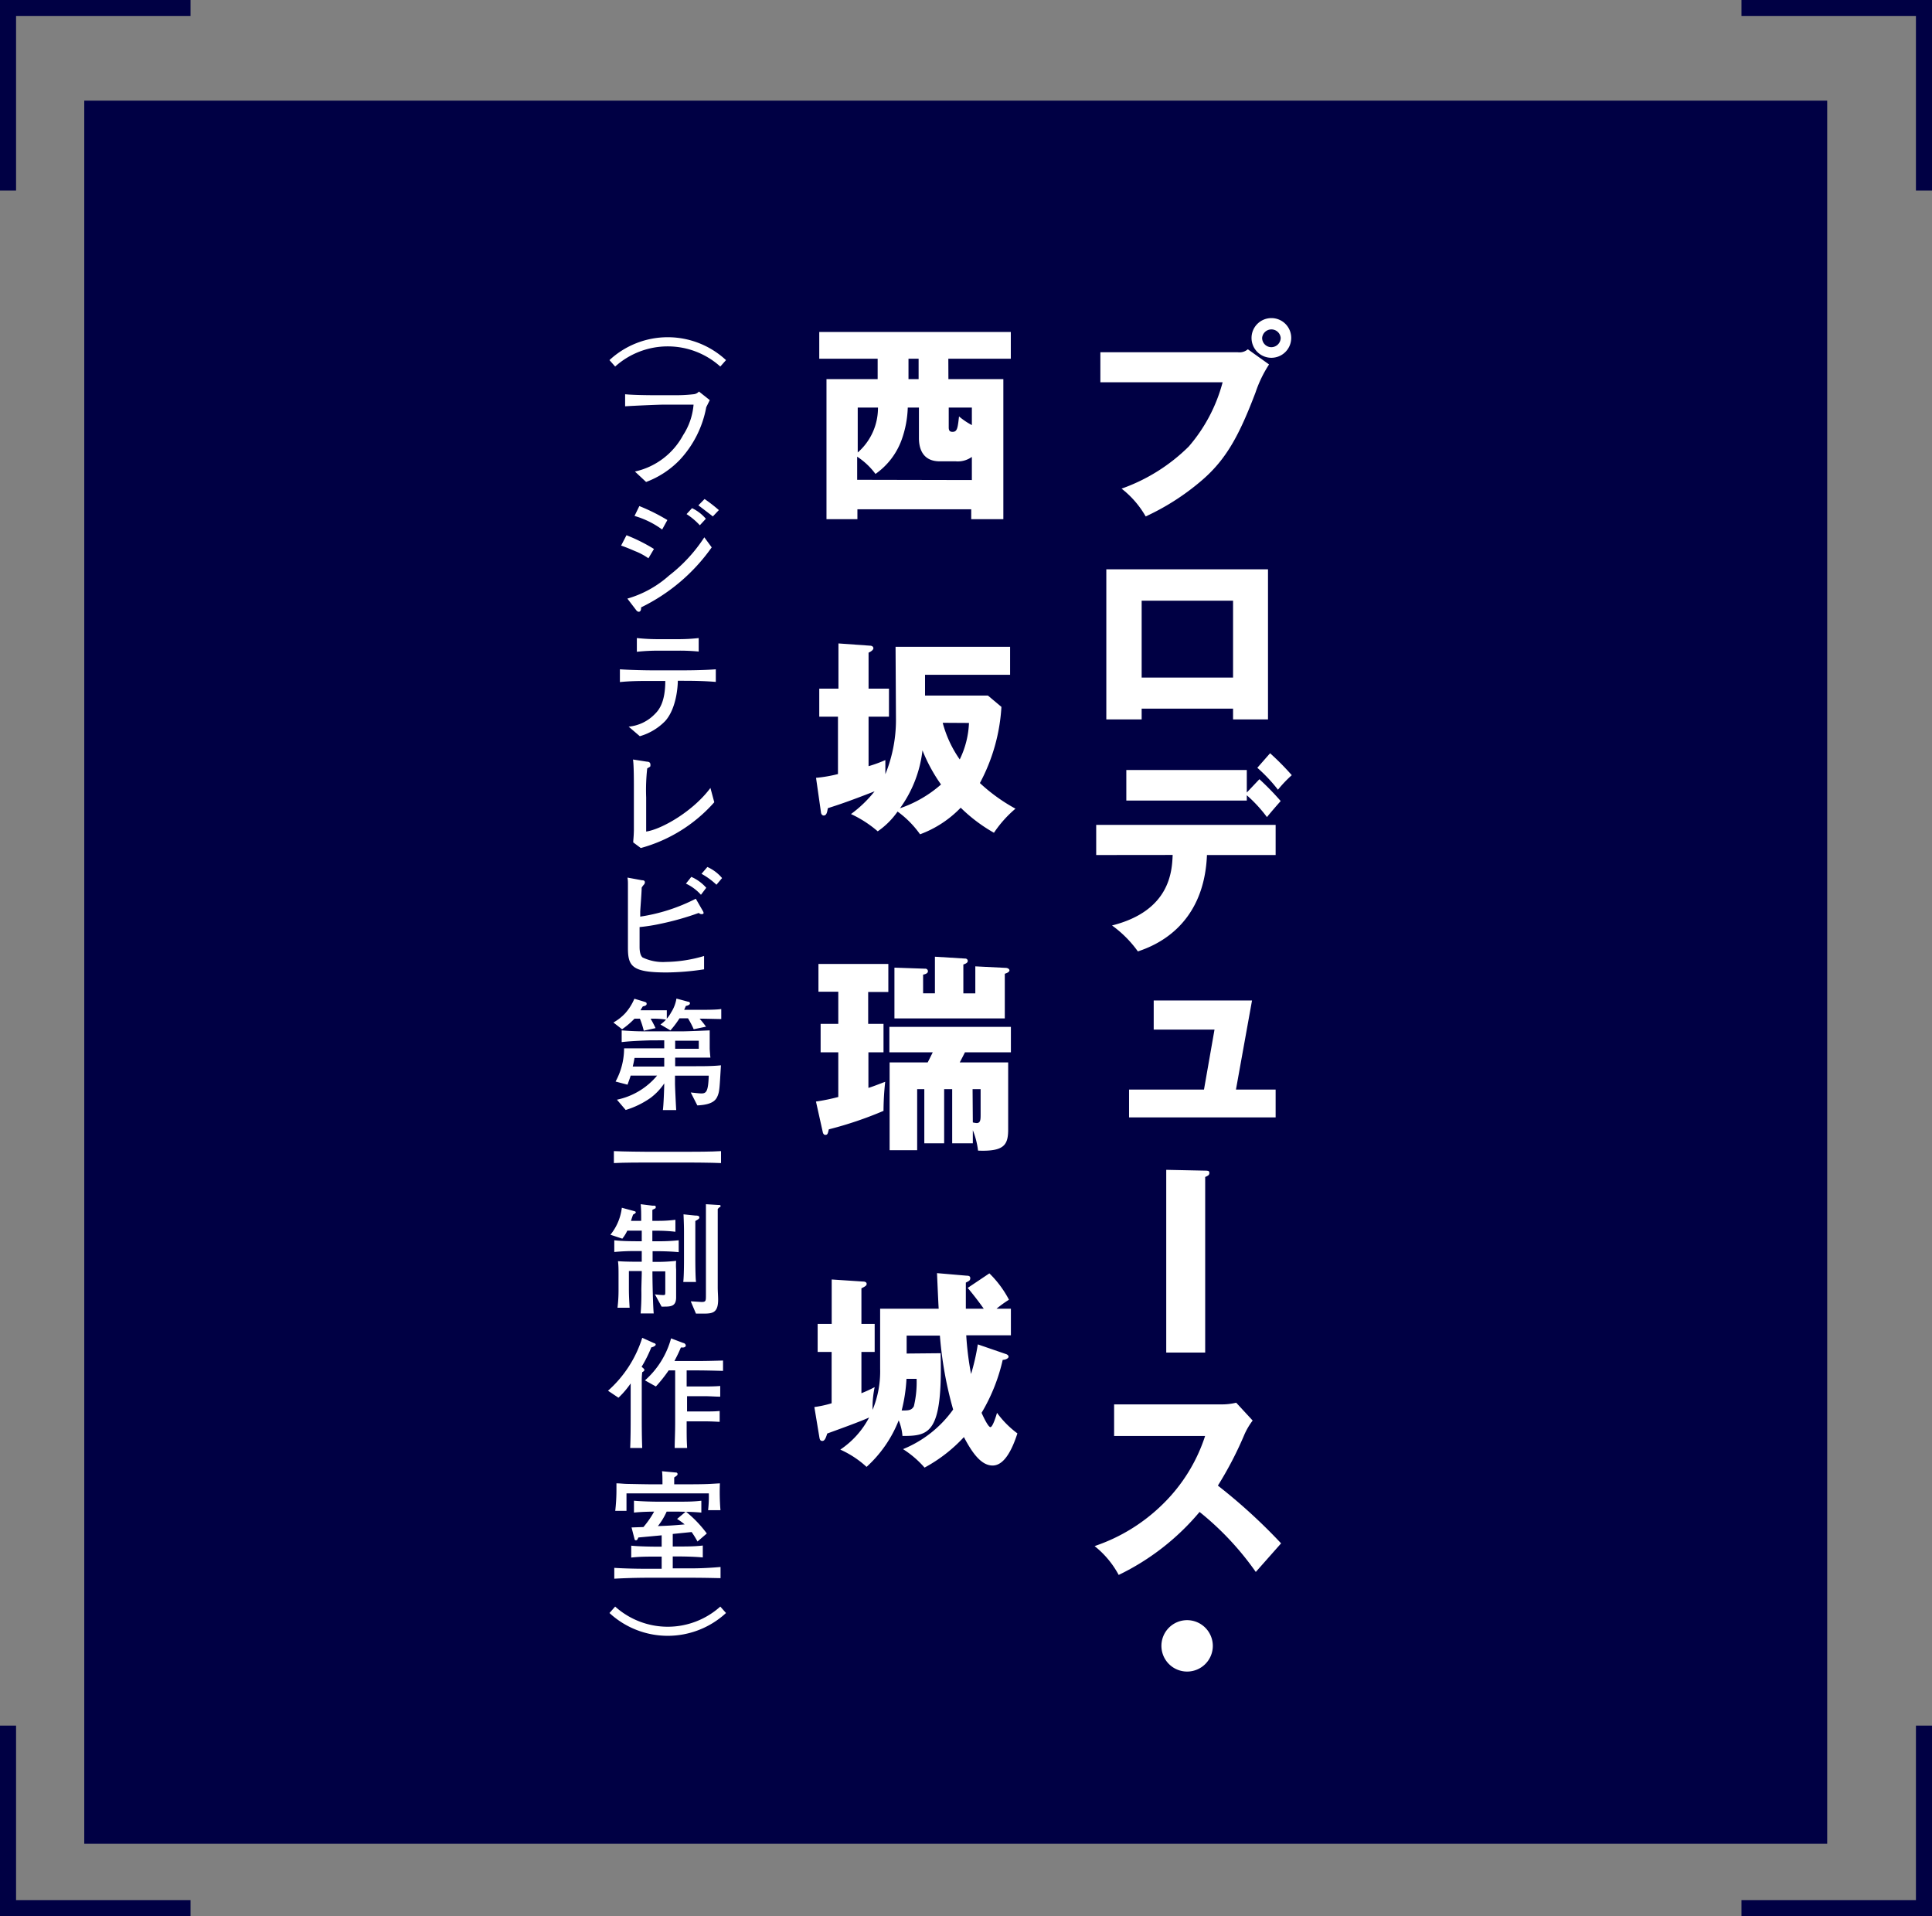 <svg xmlns="http://www.w3.org/2000/svg" viewBox="0 0 240.54 238.54"><rect x="0" y="0" width="240.54" height="238.54" fill="#808080" stroke="none"/><defs><style>.cls-1{fill:#004;}.cls-2{fill:#fff;}</style></defs><title>title_comment_nishizaka</title><g id="レイヤー_2" data-name="レイヤー 2"><g id="txt"><polygon class="cls-1" points="240.54 23.72 238.54 23.72 238.54 2 216.82 2 216.82 0 240.54 0 240.54 23.72"/><polygon class="cls-1" points="2 23.72 0 23.72 0 0 23.72 0 23.72 2 2 2 2 23.72"/><polygon class="cls-1" points="240.54 238.54 216.82 238.54 216.82 236.54 238.54 236.54 238.54 214.82 240.54 214.82 240.54 238.54"/><polygon class="cls-1" points="23.72 238.54 0 238.54 0 214.82 2 214.82 2 236.54 23.72 236.54 23.72 238.54"/><rect class="cls-1" x="10.49" y="12.53" width="217" height="217"/><path class="cls-2" d="M154.1,43.85a1.59,1.59,0,0,0,1.26-.37L158,45.37a15.27,15.27,0,0,0-1.68,3.48c-2,5.27-3.61,8.26-6.55,10.83a29.87,29.87,0,0,1-7.13,4.61,11.75,11.75,0,0,0-3-3.46A22.57,22.57,0,0,0,148,55.59a20.05,20.05,0,0,0,4.22-8H137V43.85Zm6.66-1.79a2.47,2.47,0,1,1-2.47-2.46A2.46,2.46,0,0,1,160.76,42.06Zm-3.62,0a1.15,1.15,0,0,0,1.15,1.16,1.17,1.17,0,0,0,1.16-1.16,1.16,1.16,0,0,0-2.31,0Z"/><path class="cls-2" d="M142.14,88.22v1.34h-4.4V70.87h20.13V89.56h-4.35V88.22Zm11.38-3.87V74.78H142.14v9.57Z"/><path class="cls-2" d="M136.48,106.44v-3.75h22.34v3.75h-8.55c-.37,9.12-6.84,11.4-8.6,12a14.1,14.1,0,0,0-3.22-3.23c7.26-1.83,7.47-6.79,7.55-8.78ZM156.8,97a34.44,34.44,0,0,1,2.65,2.72c-.29.32-1.47,1.68-1.71,2A17.58,17.58,0,0,0,155.23,99v.66h-15v-3.8h15v2.8Zm1.33-3.23a33,33,0,0,1,2.7,2.73,15.34,15.34,0,0,0-1.72,1.81,19.7,19.7,0,0,0-2.57-2.73Z"/><path class="cls-2" d="M158.82,135.64v3.46H140.57v-3.46h9.33l1.31-7.47h-7.57v-3.62h12.24l-2,11.09Z"/><path class="cls-2" d="M150,145.73c.37,0,.57,0,.57.29s-.23.37-.52.5v21.86h-4.85V145.63Z"/><path class="cls-2" d="M138.71,178.76v-3.93h13.4a7.49,7.49,0,0,0,1.8-.21l2.05,2.22a8.73,8.73,0,0,0-1,1.68,44.86,44.86,0,0,1-3.33,6.42,69,69,0,0,1,7.87,7.19l-3.15,3.56a36.17,36.17,0,0,0-7-7.47,30.3,30.3,0,0,1-10.07,7.84,11.57,11.57,0,0,0-3-3.59,22.18,22.18,0,0,0,8.52-5.25,20.87,20.87,0,0,0,5.24-8.46Z"/><path class="cls-2" d="M151,204.89a3.2,3.2,0,1,1-3.19-3.2A3.21,3.21,0,0,1,151,204.89Z"/><path class="cls-2" d="M118.08,47.2h6.84V64.63h-4V63.4H106.75v1.23H102.9V47.2h6.37V44.66H102V41.33h23.85v3.33h-7.78ZM121,59.76V56.88a3,3,0,0,1-2,.55h-2c-2.38,0-2.59-2-2.59-2.89v-3.8h-1.39a13,13,0,0,1-.76,4A8.89,8.89,0,0,1,109,59a8.84,8.84,0,0,0-2.28-2.15v2.88Zm-14.21-3.43a7.36,7.36,0,0,0,2.52-5.59h-2.52Zm7.58-11.67h-1.26V47.2h1.26Zm3.75,8.55c0,.39.13.55.47.55.57,0,.65-.42.81-1.92a9,9,0,0,0,1.6,1.08V50.74h-2.88Z"/><path class="cls-2" d="M111.5,80.52h14.26V84H115.17v2.59H123L124.68,88A22.85,22.85,0,0,1,122,97.48a21.8,21.8,0,0,0,4.43,3.19,14.4,14.4,0,0,0-2.68,3,19.83,19.83,0,0,1-4.14-3.12,13.53,13.53,0,0,1-5.06,3.31,12.16,12.16,0,0,0-2.8-2.83,9.79,9.79,0,0,1-2.47,2.46,14.18,14.18,0,0,0-3.33-2.15,15.13,15.13,0,0,0,2.94-2.83c-3.49,1.36-4.59,1.7-5.82,2.1-.08.42-.13.91-.52.91-.16,0-.32-.15-.34-.42l-.61-4.27a17.05,17.05,0,0,0,2.73-.47V89.22H102V85.73h2.39V80.1l3.93.28c.26,0,.42.14.42.32s-.24.39-.6.55v4.48h2.54v3.49h-2.54v6.16a17,17,0,0,0,2.09-.76c0,.5,0,.66,0,1.76a17.92,17.92,0,0,0,1.32-6.85Zm5.66,17.14a20.4,20.4,0,0,1-2.31-4.25,15.16,15.16,0,0,1-2.8,7.21A15.13,15.13,0,0,0,117.16,97.66Zm.21-7.68a14.34,14.34,0,0,0,2.12,4.56A11.35,11.35,0,0,0,120.64,90Z"/><path class="cls-2" d="M108.09,127.46H110V131h-1.88v4.43c.6-.18,1.23-.44,2.09-.76a34.69,34.69,0,0,0-.21,3.62,46.53,46.53,0,0,1-6.81,2.3c-.13.56-.16.69-.45.69-.1,0-.23-.08-.29-.29l-.86-3.86a24.6,24.6,0,0,0,2.78-.57V131h-2.2v-3.54h2.2v-4H101.9V120h8.7v3.49h-2.51Zm17.43,4.8v8.33c0,1.92-.47,2.78-3.75,2.65a9.88,9.88,0,0,0-.65-2.54v1.63h-2.57v-6.74h-1v6.74h-2.47v-6.74h-.89v7.6h-3.43V132.26h4.74c.32-.63.4-.79.63-1.26h-5.4v-3.17h15.13V131h-5.72c-.1.21-.55,1.08-.65,1.26ZM116.4,119.1l3.77.23a.3.3,0,0,1,.32.29c0,.21-.21.34-.55.45v3.59h1.49V120.3l3.8.19c.21,0,.45.13.45.31s-.29.34-.58.42v5.56H111.36v-6.32l3.81.13a.32.32,0,0,1,.36.32c0,.29-.42.39-.6.42v2.33h1.47Zm4.72,20.63a2.89,2.89,0,0,0,.47.08c.5,0,.5-.45.5-1.13v-3.09h-1Z"/><path class="cls-2" d="M117.11,168.46c.26,10-1.37,10.3-4.75,10.3a6.28,6.28,0,0,0-.47-1.94,15.43,15.43,0,0,1-4,5.79,12.15,12.15,0,0,0-3.27-2.15,10.94,10.94,0,0,0,3.59-4c-1.18.55-4.2,1.62-5.22,2-.18.61-.34.92-.6.92s-.32-.16-.37-.42l-.63-3.8a13.36,13.36,0,0,0,2.15-.47V168.3H101.8v-3.49h1.75v-5.53l3.93.26c.21,0,.42.08.42.29s-.18.32-.65.55v4.43h1.65v3.49h-1.65v5.14a16.56,16.56,0,0,0,1.65-.76,12.08,12.08,0,0,0-.26,2.83,12.57,12.57,0,0,0,.94-5.11v-7.48h7.29c-.05-.7-.18-3.8-.21-4.43l3.72.32c.11,0,.42,0,.42.29s-.1.34-.55.57v3.25h2.23c-.6-.86-1.49-2-2-2.59l2.7-1.81a13,13,0,0,1,2.44,3.28,15,15,0,0,0-1.55,1.12h1.79v3.31h-5.56a37.72,37.72,0,0,0,.6,4.82,27.19,27.19,0,0,0,.84-3.69l3.49,1.2c.18.05.34.18.34.34s-.29.37-.73.39a22.57,22.57,0,0,1-2.63,6.59c.19.44.82,1.78,1.1,1.78s.71-1.37.82-1.78a11.83,11.83,0,0,0,2.54,2.56c-1,3.1-2.1,4-3.09,4-1.47,0-2.6-1.7-3.57-3.54a18.86,18.86,0,0,1-4.9,3.8,12.29,12.29,0,0,0-2.68-2.3,14.29,14.29,0,0,0,6.24-4.93,46.92,46.92,0,0,1-1.65-9.2h-4.14v2.23Zm-4.25,3.19a20.07,20.07,0,0,1-.6,3.94c.83,0,1.23,0,1.52-.53a12.79,12.79,0,0,0,.34-3.41Z"/><path class="cls-2" d="M89.68,45.63a9.79,9.79,0,0,0-13.09,0l-.71-.8a10.66,10.66,0,0,1,14.51,0Z"/><path class="cls-2" d="M87.93,50.69a13.06,13.06,0,0,1-3.28,6.54A11.31,11.31,0,0,1,80.44,60l-1.39-1.3a9,9,0,0,0,6-4.53,8.17,8.17,0,0,0,1.3-3.8H82.77c-.85,0-3.85.14-4.94.21v-1.5c1,.1,3,.12,3.82.12h2.54a19.09,19.09,0,0,0,2.14-.12,1,1,0,0,0,.69-.34l1.35,1.07Z"/><path class="cls-2" d="M80.73,69.5a7.85,7.85,0,0,0-1.66-.89c-1.09-.47-1.39-.57-1.74-.69L78,66.63a21.17,21.17,0,0,1,3.42,1.71Zm-.91,6.11c0,.18,0,.55-.31.55a.44.44,0,0,1-.26-.15l-1.14-1.49a13.3,13.3,0,0,0,5.19-2.87,19.2,19.2,0,0,0,4.39-4.76l.92,1.25A23.12,23.12,0,0,1,79.82,75.61Zm2.62-9.69A10.91,10.91,0,0,0,79,64.23L79.6,63a23.62,23.62,0,0,1,3.49,1.74Zm4.69-.53A8.56,8.56,0,0,0,85.48,64l.68-.74a5.15,5.15,0,0,1,1.72,1.32Zm1.62-1.1c-.14-.12-1.61-1.24-1.8-1.38l.77-.79A19.49,19.49,0,0,1,89.5,63.5Z"/><path class="cls-2" d="M85.12,84.75h-.73c0,.62-.15,3.41-1.56,5a7.17,7.17,0,0,1-3.17,1.9l-1.39-1.19a5.2,5.2,0,0,0,3.29-1.6c.53-.52,1.27-1.52,1.27-4.09H81.18c-1.33,0-2.66,0-4,.14V83.32c1.35.1,3.39.13,4,.13h3.94c.13,0,2.4,0,4-.13v1.57C87.81,84.78,86.46,84.75,85.12,84.75ZM84.39,81H81.87a24.34,24.34,0,0,0-2.58.14V79.43a25.46,25.46,0,0,0,2.58.14h2.52a22.77,22.77,0,0,0,2.6-.14v1.68A24.08,24.08,0,0,0,84.39,81Z"/><path class="cls-2" d="M79.78,105.57l-.94-.7c0-.35.06-.6.08-1.5,0-.27,0-1.42,0-1.66V98c0-.73,0-2.8-.11-3.45l1.74.27c.22,0,.43.08.43.38s0,.2-.4.46a24.43,24.43,0,0,0-.13,3.62v4.24c1.95-.29,5.85-2.53,8-5.43l.48,1.78A18.82,18.82,0,0,1,79.78,105.57Z"/><path class="cls-2" d="M83,121.06c-4.32,0-4.82-.77-4.82-3.07v-4.55c0-1.06,0-2.38,0-3.19,0-.47,0-.67-.06-1l1.8.33c.23,0,.37.06.37.27a.46.46,0,0,1-.09.24,2.45,2.45,0,0,0-.31.41c0,.58-.16,2.5-.18,3v.61a22.46,22.46,0,0,0,6.92-2.23l.88,1.53a.63.63,0,0,1,.09.24c0,.08-.06.15-.24.15a.49.49,0,0,1-.36-.15A34.84,34.84,0,0,1,82.23,115a22.08,22.08,0,0,1-2.6.41v2.46c0,.2,0,1,.37,1.32a5.88,5.88,0,0,0,2.91.56,17.52,17.52,0,0,0,4.75-.74v1.66A32.49,32.49,0,0,1,83,121.06Zm4.27-9.67A5.8,5.8,0,0,0,85.4,110l.67-.84a5.26,5.26,0,0,1,1.86,1.36Zm1.93-1.25a9.05,9.05,0,0,0-1.86-1.36l.73-.85a5.09,5.09,0,0,1,1.83,1.38Z"/><path class="cls-2" d="M81.31,126.81H81c.15.26.36.62.62,1.18l-1.47.32a10.56,10.56,0,0,0-.48-1.5H79a10.19,10.19,0,0,1-1.55,1.32l-1.08-.84a6,6,0,0,0,1.48-1.16,6.48,6.48,0,0,0,1.13-1.8l1.26.38c.19.06.27.1.27.26s-.15.25-.47.31a5.35,5.35,0,0,0-.3.49h1.62l.78,0c.18,0,.41,0,.88,0v1.18C82.41,126.84,81.87,126.81,81.31,126.81Zm8.06,9.56c-.19.47-.5,1.15-2.55,1.24L86,136c.67.07,1.06.12,1.33.12.59,0,.85-.22.91-2.21h-4.2v1c0,.34.12,2.9.15,3.28H82.53c.09-.59.17-2.79.17-3.32A7.31,7.31,0,0,1,81,136.67a10.88,10.88,0,0,1-3.1,1.51l-1.09-1.28a8.84,8.84,0,0,0,5-3h-3.3c0,.12-.32.93-.38,1.13l-1.49-.39a8.62,8.62,0,0,0,1.06-4.13c.75,0,.86,0,1.93,0H82.7v-1H81.18c-.19,0-2.46.06-3.78.22v-1.46c1.76.14,2.54.12,3.72.12H85c.6,0,2.9-.1,3.36-.12,0,.26,0,1,0,1.24v1c0,.23.06.92.09,1.15-.48,0-3,0-3.08,0H84.06v1.07h2.63c.88,0,2,0,3.07-.11C89.59,135.45,89.58,135.82,89.37,136.37ZM82.7,131.7H79c-.08.46-.11.61-.22,1.07H82.7Zm4.62-4.89H87.1a11.49,11.49,0,0,1,.8,1l-1.53.32a11.42,11.42,0,0,0-.71-1.36H84.6a11.78,11.78,0,0,1-1.13,1.5l-1.24-.73a4.4,4.4,0,0,0,1.33-1.51,4.54,4.54,0,0,0,.66-1.72l1.44.39c.12,0,.24.06.24.21s-.21.26-.51.32c-.08.19-.12.3-.21.48h2.16c.6,0,1.87,0,2.46-.1v1.25C88.76,126.84,87.54,126.81,87.32,126.81ZM87,129.56H84.06v1H87Z"/><path class="cls-2" d="M85.83,144.72h-5.4c-.44,0-2.81,0-4,.07V143.3c1.21.06,3.84.08,4,.08h5.4c.43,0,2.81,0,3.94-.08v1.49C88.58,144.73,85.93,144.72,85.83,144.72Z"/><path class="cls-2" d="M81.8,155.76h-.55v1.33h.58a20.69,20.69,0,0,0,2.35-.13,7.09,7.09,0,0,0,0,1.07v1.67c0,.57,0,.65,0,1.33v.48c0,1.09-.63,1.15-1.48,1.15-.12,0-.21,0-.33,0l-.83-1.53a9.72,9.72,0,0,0,1,.09c.29,0,.29,0,.29-.5v-2.45h-1.6v.24c0,.93.07,4.19.16,5H79.76a28.81,28.81,0,0,0,.09-2.93c0-.32.05-1.79.05-2.07v-.28H78.3v1.95c0,.7,0,1.12.09,2.62H76.88a17.62,17.62,0,0,0,.13-2.09v-2c0-.67,0-1.2-.07-1.71.83.07,2.08.07,2.54.07h.42v-1.33h-.74a26.7,26.7,0,0,0-2.68.12V154.4c.92.11,2.27.12,2.68.12h.74V154c0-.15,0-.21,0-.8h-1.8a4.82,4.82,0,0,1-.62,1L76,153.71a6.54,6.54,0,0,0,1.42-3.36l1.4.38c.25.07.34.09.34.19s-.25.25-.34.28c-.08.24-.11.3-.26.78h1.27c0-1,0-1.37-.06-2.07l1.45.18c.38,0,.42,0,.42.18s0,.12-.42.35c0,.21,0,1.3,0,1.36h.66a16.48,16.48,0,0,0,2.21-.13v1.49a19,19,0,0,0-2.21-.13h-.66v1.31h.55a22.67,22.67,0,0,0,2.73-.12v1.48C83.35,155.76,81.92,155.76,81.8,155.76ZM86.57,152c0,.35,0,1.53,0,2v2.59c0,.2,0,2.46.09,3H85.07c.05-.4.09-1.42.09-2.73v-3.29c0-.57,0-1-.06-2.4l1.45.15c.4,0,.52.08.52.23S87,151.76,86.57,152Zm3-1.71a1.83,1.83,0,0,0-.21.22c0,.56,0,1.49,0,2.11v3.75c0,2.32,0,3.33,0,3.93,0,.41.05,1.08.05,1.5,0,1.66-.73,1.73-1.85,1.73-.42,0-.66,0-.91,0L86,162c.14,0,1.27.08,1.35.08.54,0,.54-.14.54-.86v-8.79c0-.35,0-1.95,0-2.52l1.5.09c.2,0,.33,0,.33.15A.25.25,0,0,1,89.59,150.3Z"/><path class="cls-2" d="M81.09,167.73a16,16,0,0,1-1.21,2.42c.22.17.35.3.35.39s-.1.2-.27.28A8.62,8.62,0,0,0,79.9,172V176c0,1.42,0,2.84.06,4.26h-1.5c.05-1.22.06-2.21.06-4.26v-3.78A11,11,0,0,1,77,174l-1.3-.87a14.64,14.64,0,0,0,4.26-6.59l1.48.67c.12,0,.2.12.2.19S81.44,167.67,81.09,167.73Zm5.84,2.87H85.49v2h2.18c.52,0,1.21,0,2-.06v1.33c-.56,0-1.24-.06-1.93-.06h-2.2v1.9H87.6c.81,0,1.43,0,2-.06V177c-.29,0-.83-.06-2-.06H85.49c0,2,0,2.25.06,3.32H84c0-.92.06-1.74.06-3.22V170.6h-.81a17.86,17.86,0,0,1-1.59,2l-1.36-.76a10.71,10.71,0,0,0,3.25-5.23l1.53.58c.13,0,.3.16.3.31s-.17.25-.35.25h-.26c-.28.68-.5,1.1-.8,1.68h2.94c.4,0,1.19,0,3.11-.06v1.29C88.9,170.63,87.63,170.6,86.93,170.6Z"/><path class="cls-2" d="M85.48,196.41H81.05c-.7,0-2.45,0-4.57.12v-1.35c1.09.08,2.94.11,3.33.11h2.57v-1.51h-.79c-1,0-2,0-3,.12v-1.48c1,.1,2.51.12,3,.12h.79v-1.41l-2.9.27c-.11.24-.16.35-.31.35s-.16-.13-.18-.2l-.36-1.4,1.48-.05a11.7,11.7,0,0,0,1.33-1.92s-1.42,0-2.51.12v-1.48c1,.09,2.38.12,2.8.12H84.5c.93,0,1.87,0,2.82-.12v1.48c-.63-.06-1.34-.09-1.9-.1A14.72,14.72,0,0,1,88,190.9l-1.16,1a11.34,11.34,0,0,0-.73-1.18l-2.35.24v1.56h.74c1,0,2,0,3-.12v1.48c-1.31-.12-2.89-.12-3-.12h-.74v1.48h2.5c.22,0,1.52,0,3.45-.17v1.39C87.79,196.42,87.13,196.41,85.48,196.41ZM88.16,188a14.74,14.74,0,0,0,.09-2.09H78c0,1.26,0,1.7,0,2.17H76.6a22.54,22.54,0,0,0,.15-2.74c0-.14,0-.29,0-.68.47,0,.82.06,1.3.07s2.54.05,3,.05h1.43c0-.54,0-1.32-.06-1.63l1.71.16a.2.2,0,0,1,.23.2c0,.14-.12.21-.42.42,0,.23,0,.31,0,.85h1.26c3.08,0,3.14-.05,4.43-.12a27.5,27.5,0,0,0,.07,3.34Zm-3.66.18H83a8.32,8.32,0,0,1-1.09,1.8c1.57-.06,1.74-.07,3.33-.21a8.27,8.27,0,0,0-.94-.68l1.06-.89Z"/><path class="cls-2" d="M76.59,200a9.79,9.79,0,0,0,13.09,0l.71.8a10.69,10.69,0,0,1-14.51,0Z"/></g></g></svg>